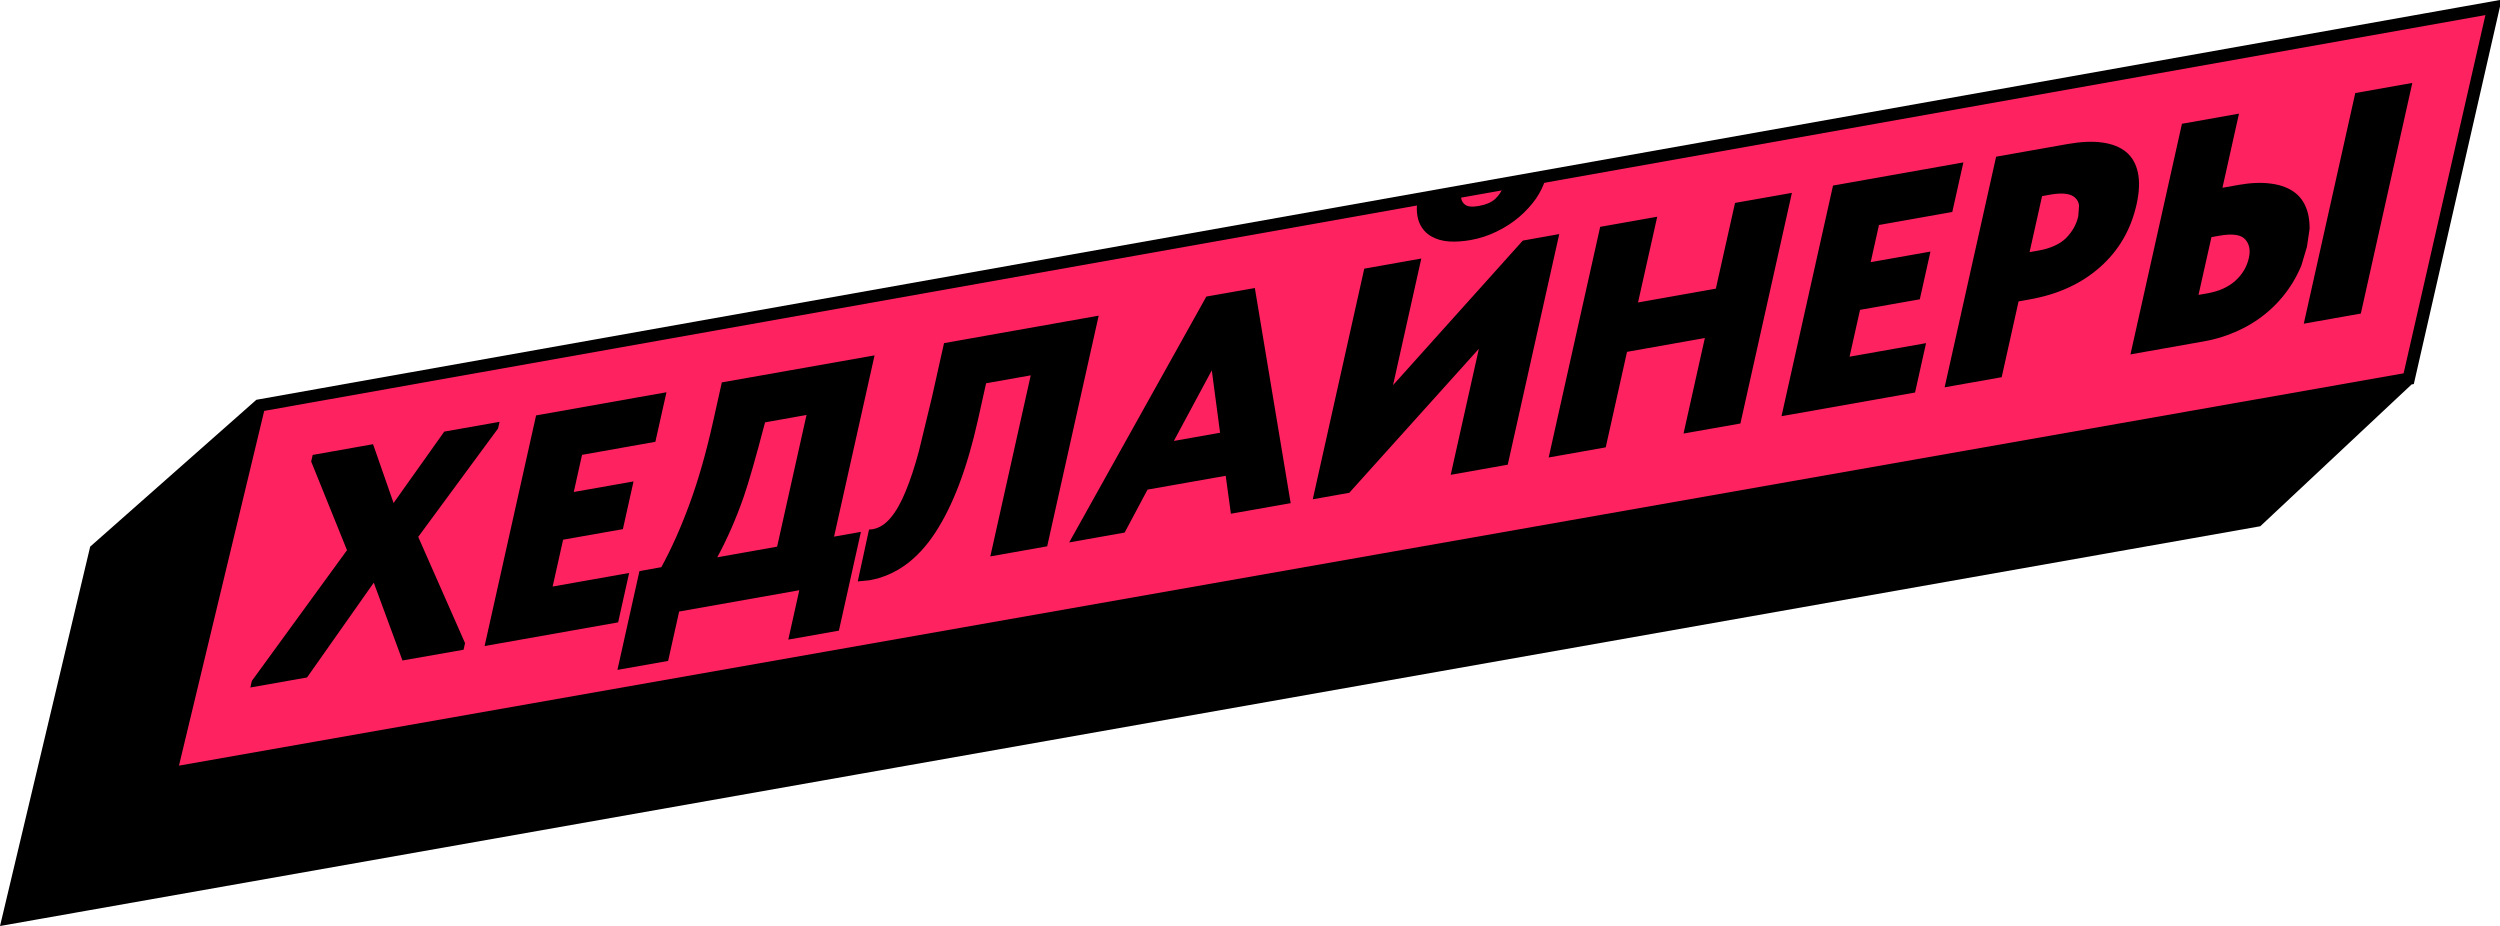 <?xml version="1.0" encoding="UTF-8"?> <svg xmlns="http://www.w3.org/2000/svg" xmlns:xlink="http://www.w3.org/1999/xlink" version="1.1" preserveAspectRatio="none" x="0px" y="0px" width="1420px" height="526px" viewBox="0 0 1420 526"><defs><g id="Layer2_0_FILL"><path fill="#FE2360" stroke="none" d=" M 1593.35 1017 L 1641.5 806.1 372.4 1032.25 322.2 1241.15 1593.35 1017 Z"></path><path fill="#000000" stroke="none" d=" M 1507.4 1097.55 L 1593.35 1017 322.2 1241.15 372.4 1032.25 279.55 1114.25 229.85 1323.5 1507.4 1097.55 Z"></path></g><g id="Layer0_0_FILL"><path fill="#000000" stroke="none" d=" M 143.05 386.75 L 142.2 390.5 174.4 384.8 212.3 330.95 228.6 375.15 263.3 369.05 264.15 365.3 237.55 304.95 282.9 243.35 283.75 239.6 252.35 245.15 223.55 285.7 211.9 252.3 177.6 258.4 176.75 262.15 197.1 312.5 143.05 386.75 M 404.95 239.85 Q 399.1 266.05 391.7 286.15 384.35 306.2 375.65 322.15 L 363.2 324.4 350.7 380.5 379.5 375.4 385.75 347.35 454 335.25 447.75 363.3 476.5 358.2 489 302.1 473.75 304.8 496.75 201.85 410 217.2 404.95 239.85 M 434.55 239.9 L 458.1 235.7 441.4 310.5 407.4 316.55 Q 415.85 301 422.4 282.3 426.7 269.85 434.55 239.9 M 325.9 279.45 L 330.6 258.35 372.25 250.95 378.55 222.8 304.5 235.95 275.25 366.95 351.1 353.5 357.35 325.45 313.9 333.15 319.85 306.55 353.8 300.55 359.85 273.45 325.9 279.45 M 624.05 179.3 L 536.2 194.9 529.35 225.6 521.95 256.2 Q 518.35 269.65 514.35 279.2 510.45 288.75 505.85 294.15 501.3 299.6 495.65 300.6 L 493.6 300.8 487.2 330.25 493.8 329.6 Q 516.1 325.65 531.2 302.6 546.3 279.6 555.5 238.4 L 560.1 217.7 585.45 213.2 562.5 316.05 594.8 310.3 624.05 179.3 M 712.75 163.6 L 685.2 168.45 607.3 308.1 638.8 302.5 651.8 278.1 696.2 270.25 699.15 291.8 733.1 285.8 712.75 163.6 M 693 245.8 L 666.75 250.45 688.3 210.35 693 245.8 M 885.65 132.95 L 864.95 136.65 791.25 218.75 807.3 146.85 774.9 152.6 745.65 283.6 766.4 279.9 840 198.1 824 269.7 856.4 263.95 885.65 132.95 M 872.35 112.95 Q 876.05 107.55 877.7 102.1 L 853.75 106.35 Q 852.4 110 849.35 112.9 846.25 115.85 839.95 117 834 118.05 831.85 116 829.6 114.05 829.9 110.55 L 804.9 115 Q 804.25 122.25 806.4 127 808.55 131.7 812.9 134.2 817.15 136.7 823 137.15 828.8 137.5 835.3 136.35 843.2 134.95 850.35 131.4 857.4 127.95 862.95 123.2 868.45 118.45 872.35 112.95 M 1056.5 176 L 1090.45 170 1096.5 142.9 1062.55 148.9 1067.25 127.8 1108.9 120.4 1115.2 92.25 1041.15 105.4 1011.9 236.4 1087.75 222.95 1094 194.9 1050.55 202.6 1056.5 176 M 985.5 115.25 L 974.6 163.95 930.4 171.8 941.3 123.1 908.9 128.85 879.65 259.85 912.05 254.1 924.15 199.85 968.35 192 956.25 246.25 988.55 240.55 1017.8 109.55 985.5 115.25 M 1207.6 86.3 Q 1202.5 82.1 1194.05 80.95 1185.75 79.8 1174.45 81.8 L 1133.8 89 1104.55 220 1136.95 214.25 1146.55 171.2 1152.95 170.05 Q 1176.9 165.8 1192.75 151.8 1208.7 137.75 1213.55 116.2 1215.95 105.4 1214.3 97.95 1212.7 90.5 1207.6 86.3 M 1180.9 116.95 L 1180.45 122.85 Q 1178.9 129.7 1173.65 135.1 1171 137.75 1167.15 139.5 1163.25 141.35 1157.95 142.3 L 1152.8 143.2 1159.9 111.4 1164.55 110.55 Q 1170.25 109.55 1173.8 110.15 1177.35 110.75 1178.95 112.6 1180.7 114.3 1180.9 116.95 M 1311 121.55 Q 1309.15 113.95 1303.95 109.75 1298.65 105.5 1290.35 104.35 1282.1 103.15 1271.65 105 L 1262.35 106.65 1271.75 64.55 1239.35 70.3 1210.1 201.3 1251.8 193.9 Q 1262.25 192.05 1271.75 187.6 1281.35 183.15 1289.1 176.25 1296.8 169.45 1302.4 160.3 1305.1 155.8 1307.2 150.75 L 1310.35 140.15 1311.85 130 Q 1311.9 125.45 1311 121.55 M 1256.1 134.7 L 1260.75 133.85 Q 1271.7 131.95 1275.25 135.95 1278.85 139.9 1277.35 146.5 1275.7 154.05 1269.65 159.5 1263.65 164.85 1253.9 166.6 L 1248.75 167.5 1256.1 134.7 M 1370.2 47.1 L 1337.8 52.85 1308.55 183.85 1340.95 178.1 1370.2 47.1 Z"></path></g><path id="Layer2_0_1_STROKES" stroke="#000000" stroke-width="7" stroke-linejoin="miter" stroke-linecap="round" stroke-miterlimit="3" fill="none" d=" M 1593.35 1017 L 1507.4 1097.55 229.85 1323.5 279.575 1114.275 372.4 1032.25 1641.5 806.1 1593.35 1017 322.2 1241.15 372.4 1032.25"></path></defs><g transform="matrix( 1, 0, 0, 1, -225.2,-801.9) "><use xlink:href="#Layer2_0_FILL"></use><use xlink:href="#Layer2_0_1_STROKES"></use></g><g transform="matrix( 1, 0, 0, 1, 0,0) "><use xlink:href="#Layer0_0_FILL"></use></g></svg> 